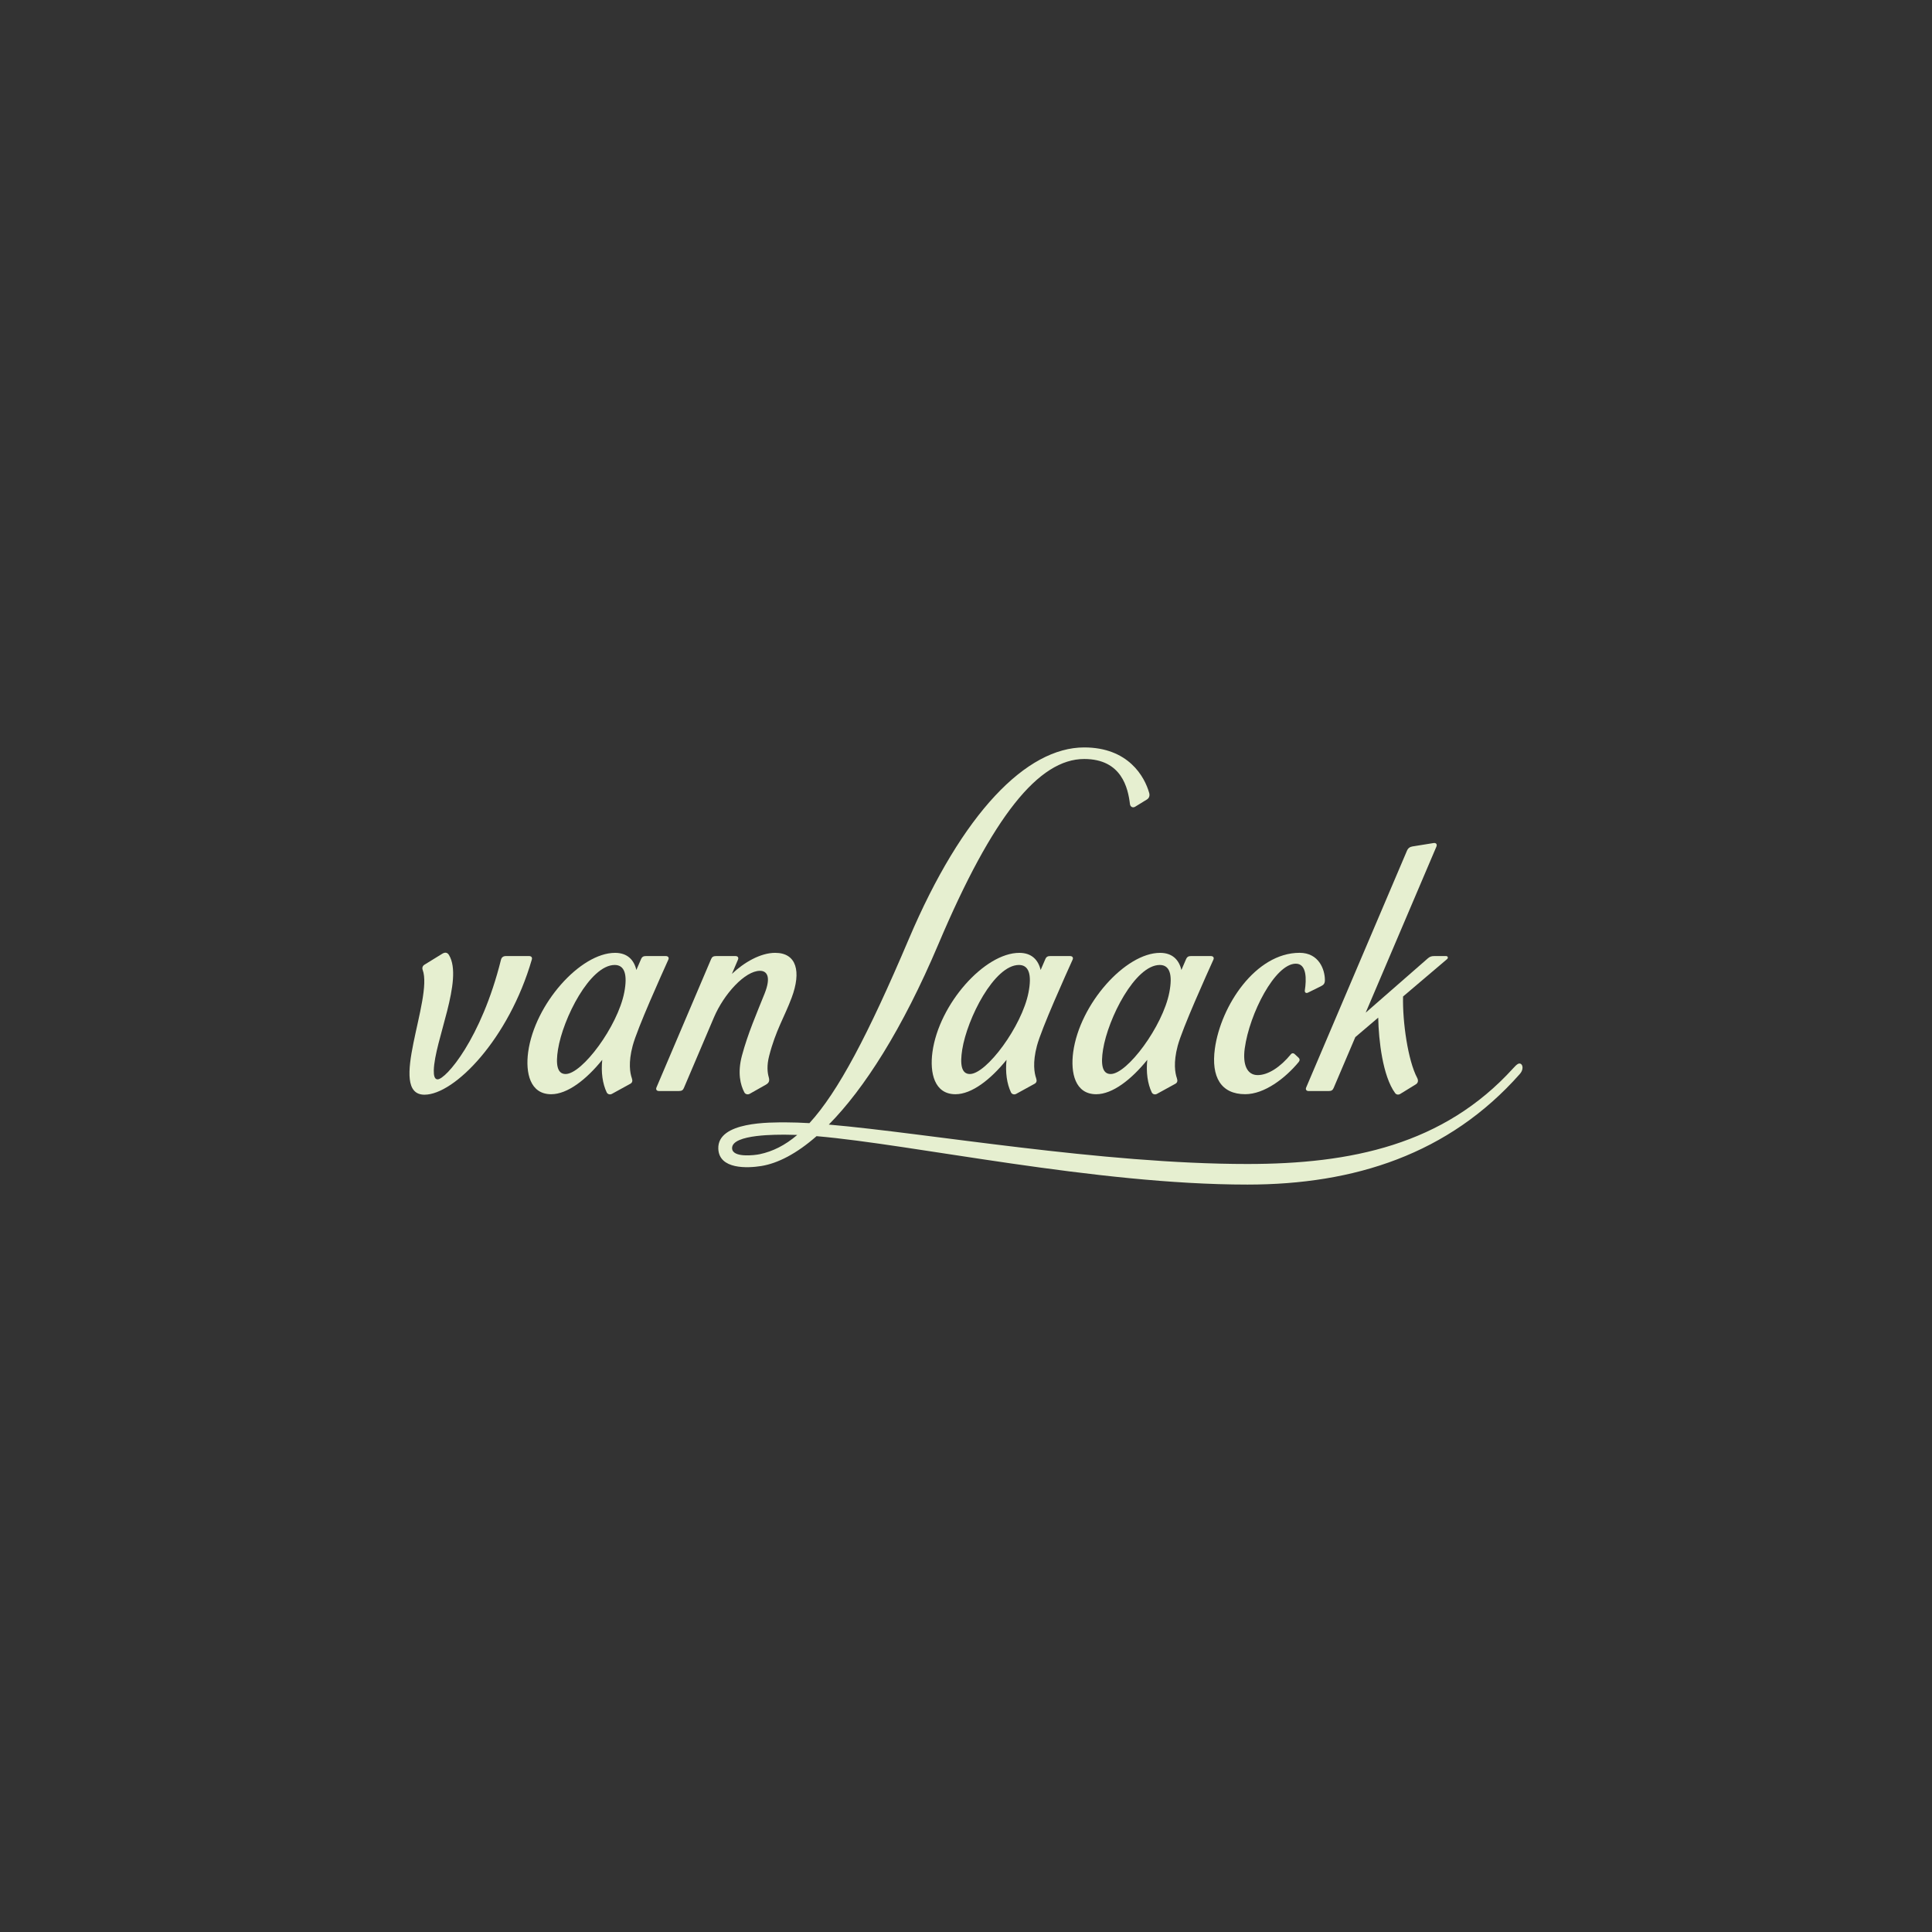 <?xml version="1.0" encoding="utf-8"?>
<!-- Generator: Adobe Illustrator 24.3.0, SVG Export Plug-In . SVG Version: 6.00 Build 0)  -->
<svg version="1.1" id="Ebene_1" xmlns="http://www.w3.org/2000/svg" xmlns:xlink="http://www.w3.org/1999/xlink" x="0px" y="0px"
	 viewBox="0 0 200 200" style="enable-background:new 0 0 200 200;" xml:space="preserve">
<rect x="0" y="0" width="200" height="200" fill="#333333" stroke="none"/>
<style type="text/css">
	.st0{fill:#E7EFD0;}
	.st1{fill-rule:evenodd;clip-rule:evenodd;fill:#E6EFCF;}
	.st2{fill-rule:evenodd;clip-rule:evenodd;fill:#E6EFCF;stroke:#E6EFCF;stroke-width:0.141;stroke-miterlimit:3.864;}
	.st3{fill:#E6EFCF;}
	.st4{fill-rule:evenodd;clip-rule:evenodd;fill:#E7EFD0;}
	.st5{fill:url(#SVGID_2_);}
	.st6{clip-path:url(#SVGID_4_);fill:url(#SVGID_6_);}
	.st7{fill:url(#SVGID_7_);}
	.st8{clip-path:url(#SVGID_10_);fill:url(#SVGID_11_);}
	.st9{fill:url(#SVGID_12_);}
	.st10{clip-path:url(#SVGID_15_);fill:url(#SVGID_16_);}
	.st11{fill:url(#SVGID_18_);}
	.st12{clip-path:url(#SVGID_20_);fill:url(#SVGID_22_);}
	.st13{fill:url(#SVGID_23_);}
	.st14{clip-path:url(#SVGID_25_);fill:url(#SVGID_26_);}
	.st15{fill:url(#SVGID_27_);}
	.st16{clip-path:url(#SVGID_29_);fill:url(#SVGID_30_);}
	.st17{fill-rule:evenodd;clip-rule:evenodd;fill:#E6EFD0;}
	.st18{fill:#E6EFD0;}
</style>
<g>
	<path class="st18" d="M46.48,98.866c1.527,2.546-1.504,8.882-1.574,11.939c-0.012,0.533,0.079,0.93,0.391,0.93
		c0.856,0,4.529-4.2,6.563-12.378c0.056-0.227,0.209-0.386,0.509-0.386h2.393c0.274,0,0.344,0.174,0.294,0.35
		c-2.387,8.249-8.014,14.002-11.115,14.002c-3.899,0,0.912-9.95-0.185-12.917c-0.077-0.203-0.018-0.415,0.182-0.539l1.845-1.136
		C46.03,98.58,46.292,98.554,46.48,98.866L46.48,98.866L46.48,98.866z"/>
	<path class="st18" d="M74.135,98.971h1.989c0.25,0,0.362,0.153,0.271,0.371l-0.63,1.477c1.242-1.18,2.952-2.181,4.479-2.181
		c2.237,0,2.71,1.954,1.716,4.623c-0.75,2.019-1.654,3.381-2.34,6.054c-0.256,0.995-0.174,1.722-0.047,2.169
		c0.103,0.362,0.077,0.594-0.297,0.806l-1.657,0.936c-0.206,0.118-0.462,0.053-0.562-0.138c-0.412-0.78-0.73-2.025-0.25-3.817
		c0.615-2.293,1.524-4.364,2.34-6.407c0.709-1.775,0.235-2.366-0.474-2.366c-1.554,0-3.74,2.407-4.768,4.826l-3.108,7.301
		c-0.091,0.218-0.212,0.318-0.527,0.318h-2.042c-0.283,0-0.35-0.185-0.271-0.371l5.656-13.287
		C73.711,99.054,73.853,98.971,74.135,98.971L74.135,98.971L74.135,98.971z"/>
	<path class="st18" d="M135.078,102.509c0.165-1.092,0.218-2.749-0.936-2.749c-2.148,0-4.803,5.177-5.288,8.776
		c-0.23,1.689,0.247,2.758,1.342,2.758c1.068,0,2.343-0.818,3.446-2.169c0.097-0.118,0.256-0.127,0.377-0.012l0.409,0.38
		c0.129,0.121,0.144,0.285,0.012,0.447c-1.395,1.686-3.549,3.331-5.539,3.331c-2.499,0-3.54-1.78-3.137-4.715
		c0.612-4.447,4.223-9.921,8.77-9.921c1.998,0,2.616,1.728,2.619,2.816c0,0.359-0.118,0.497-0.406,0.642l-1.342,0.662
		C135.195,102.859,135.042,102.738,135.078,102.509L135.078,102.509L135.078,102.509z"/>
	<path class="st18" d="M141.375,104.831l6.433-5.621c0.206-0.18,0.388-0.238,0.659-0.238h1.23c0.18,0,0.253,0.185,0.103,0.315
		l-4.556,3.87c-0.065,2.637,0.509,6.633,1.46,8.423c0.135,0.253,0.112,0.518-0.138,0.671l-1.598,0.983
		c-0.212,0.132-0.427,0.085-0.547-0.079c-1.277-1.745-1.707-5.45-1.748-7.811l-2.372,2.019l-2.243,5.265
		c-0.1,0.232-0.235,0.318-0.527,0.318h-2.045c-0.262,0-0.359-0.165-0.271-0.371l10.436-24.515c0.109-0.256,0.303-0.394,0.562-0.436
		l2.192-0.353c0.241-0.038,0.4,0.115,0.288,0.377L141.375,104.831L141.375,104.831L141.375,104.831z"/>
	<path class="st17" d="M82.531,117.488c-0.388-0.015-0.759-0.024-1.109-0.024c-0.78,0-5.689-0.091-5.636,1.41
		c0.035,1.006,2.34,0.718,2.855,0.609C79.992,119.198,81.263,118.568,82.531,117.488L82.531,117.488L82.531,117.488z
		 M116.973,83.241c-0.2-1.654-0.848-4.67-4.738-4.67c-4.691,0-9.467,5.883-15.083,19.147c-3.761,8.882-7.708,15.006-11.354,18.699
		c10.306,0.892,28.205,4.079,43.338,4.079c10.715,0,20.303-1.981,27.505-9.906c0.203-0.224,0.336-0.353,0.471-0.438
		c0.238-0.15,0.497,0,0.5,0.374c0.003,0.247-0.132,0.489-0.28,0.653c-7.34,8.302-17.128,11.448-28.193,11.448
		c-15.777,0-34.556-4.152-44.609-5.012c-2.057,1.804-3.997,2.811-5.721,3.09c-1.424,0.23-4.376,0.365-4.45-1.792
		c-0.097-2.831,5.391-2.725,7.066-2.725c0.709,0,1.501,0.029,2.366,0.079c2.975-3.246,6.074-9.138,10.277-19.029
		c5.562-13.108,12.204-19.865,18.167-19.865c4.57,0,6.254,3.022,6.728,4.706c0.082,0.291-0.003,0.542-0.238,0.686l-1.212,0.745
		C117.27,83.659,117.008,83.527,116.973,83.241L116.973,83.241L116.973,83.241z"/>
	<path class="st17" d="M63.635,99.893c-2.557,0-5.359,5.527-5.874,8.761c-0.235,1.483-0.106,2.528,0.789,2.528
		c1.722,0,5.397-4.95,6.074-8.449C64.98,100.884,64.656,99.893,63.635,99.893L63.635,99.893L63.635,99.893z M66.884,98.971h2.031
		c0.265,0,0.362,0.171,0.271,0.371c-0.665,1.477-3.214,7.11-3.693,8.92c-0.468,1.757-0.271,2.825-0.085,3.349
		c0.1,0.288,0.047,0.468-0.162,0.583l-1.898,1.042c-0.2,0.112-0.447,0.047-0.544-0.156c-0.421-0.886-0.597-2.075-0.459-3.367
		c-1.648,2.045-3.602,3.561-5.286,3.561c-2.187,0-2.675-2.21-2.384-4.358c0.677-4.985,5.403-10.277,8.994-10.277
		c1.271,0,1.96,0.718,2.207,1.775l0.483-1.121C66.472,99.024,66.634,98.971,66.884,98.971L66.884,98.971L66.884,98.971z"/>
	<path class="st17" d="M120.06,99.893c-2.557,0-5.359,5.527-5.874,8.761c-0.238,1.483-0.106,2.528,0.789,2.528
		c1.722,0,5.397-4.95,6.074-8.449C121.408,100.884,121.084,99.893,120.06,99.893L120.06,99.893L120.06,99.893z M123.309,98.971
		h2.031c0.265,0,0.362,0.171,0.271,0.371c-0.665,1.477-3.214,7.11-3.696,8.92c-0.468,1.757-0.268,2.825-0.085,3.349
		c0.1,0.288,0.047,0.468-0.162,0.583l-1.898,1.042c-0.2,0.112-0.447,0.047-0.544-0.156c-0.421-0.886-0.597-2.075-0.459-3.367
		c-1.651,2.045-3.602,3.561-5.286,3.561c-2.187,0-2.675-2.21-2.384-4.358c0.674-4.985,5.403-10.277,8.994-10.277
		c1.271,0,1.96,0.718,2.207,1.775l0.483-1.121C122.9,99.024,123.059,98.971,123.309,98.971L123.309,98.971L123.309,98.971z"/>
	<path class="st17" d="M105.483,99.893c-2.557,0-5.359,5.527-5.874,8.761c-0.235,1.483-0.106,2.528,0.789,2.528
		c1.722,0,5.397-4.95,6.074-8.449C106.831,100.884,106.507,99.893,105.483,99.893L105.483,99.893L105.483,99.893z M108.735,98.971
		h2.031c0.265,0,0.362,0.171,0.271,0.371c-0.665,1.477-3.214,7.11-3.693,8.92c-0.468,1.757-0.268,2.825-0.085,3.349
		c0.1,0.288,0.047,0.468-0.162,0.583l-1.898,1.042c-0.2,0.112-0.447,0.047-0.544-0.156c-0.421-0.886-0.597-2.075-0.459-3.367
		c-1.651,2.045-3.602,3.561-5.286,3.561c-2.187,0-2.675-2.21-2.384-4.358c0.674-4.985,5.403-10.277,8.994-10.277
		c1.271,0,1.957,0.718,2.207,1.775l0.483-1.121C108.323,99.024,108.485,98.971,108.735,98.971L108.735,98.971L108.735,98.971z"/>
</g>
</svg>
